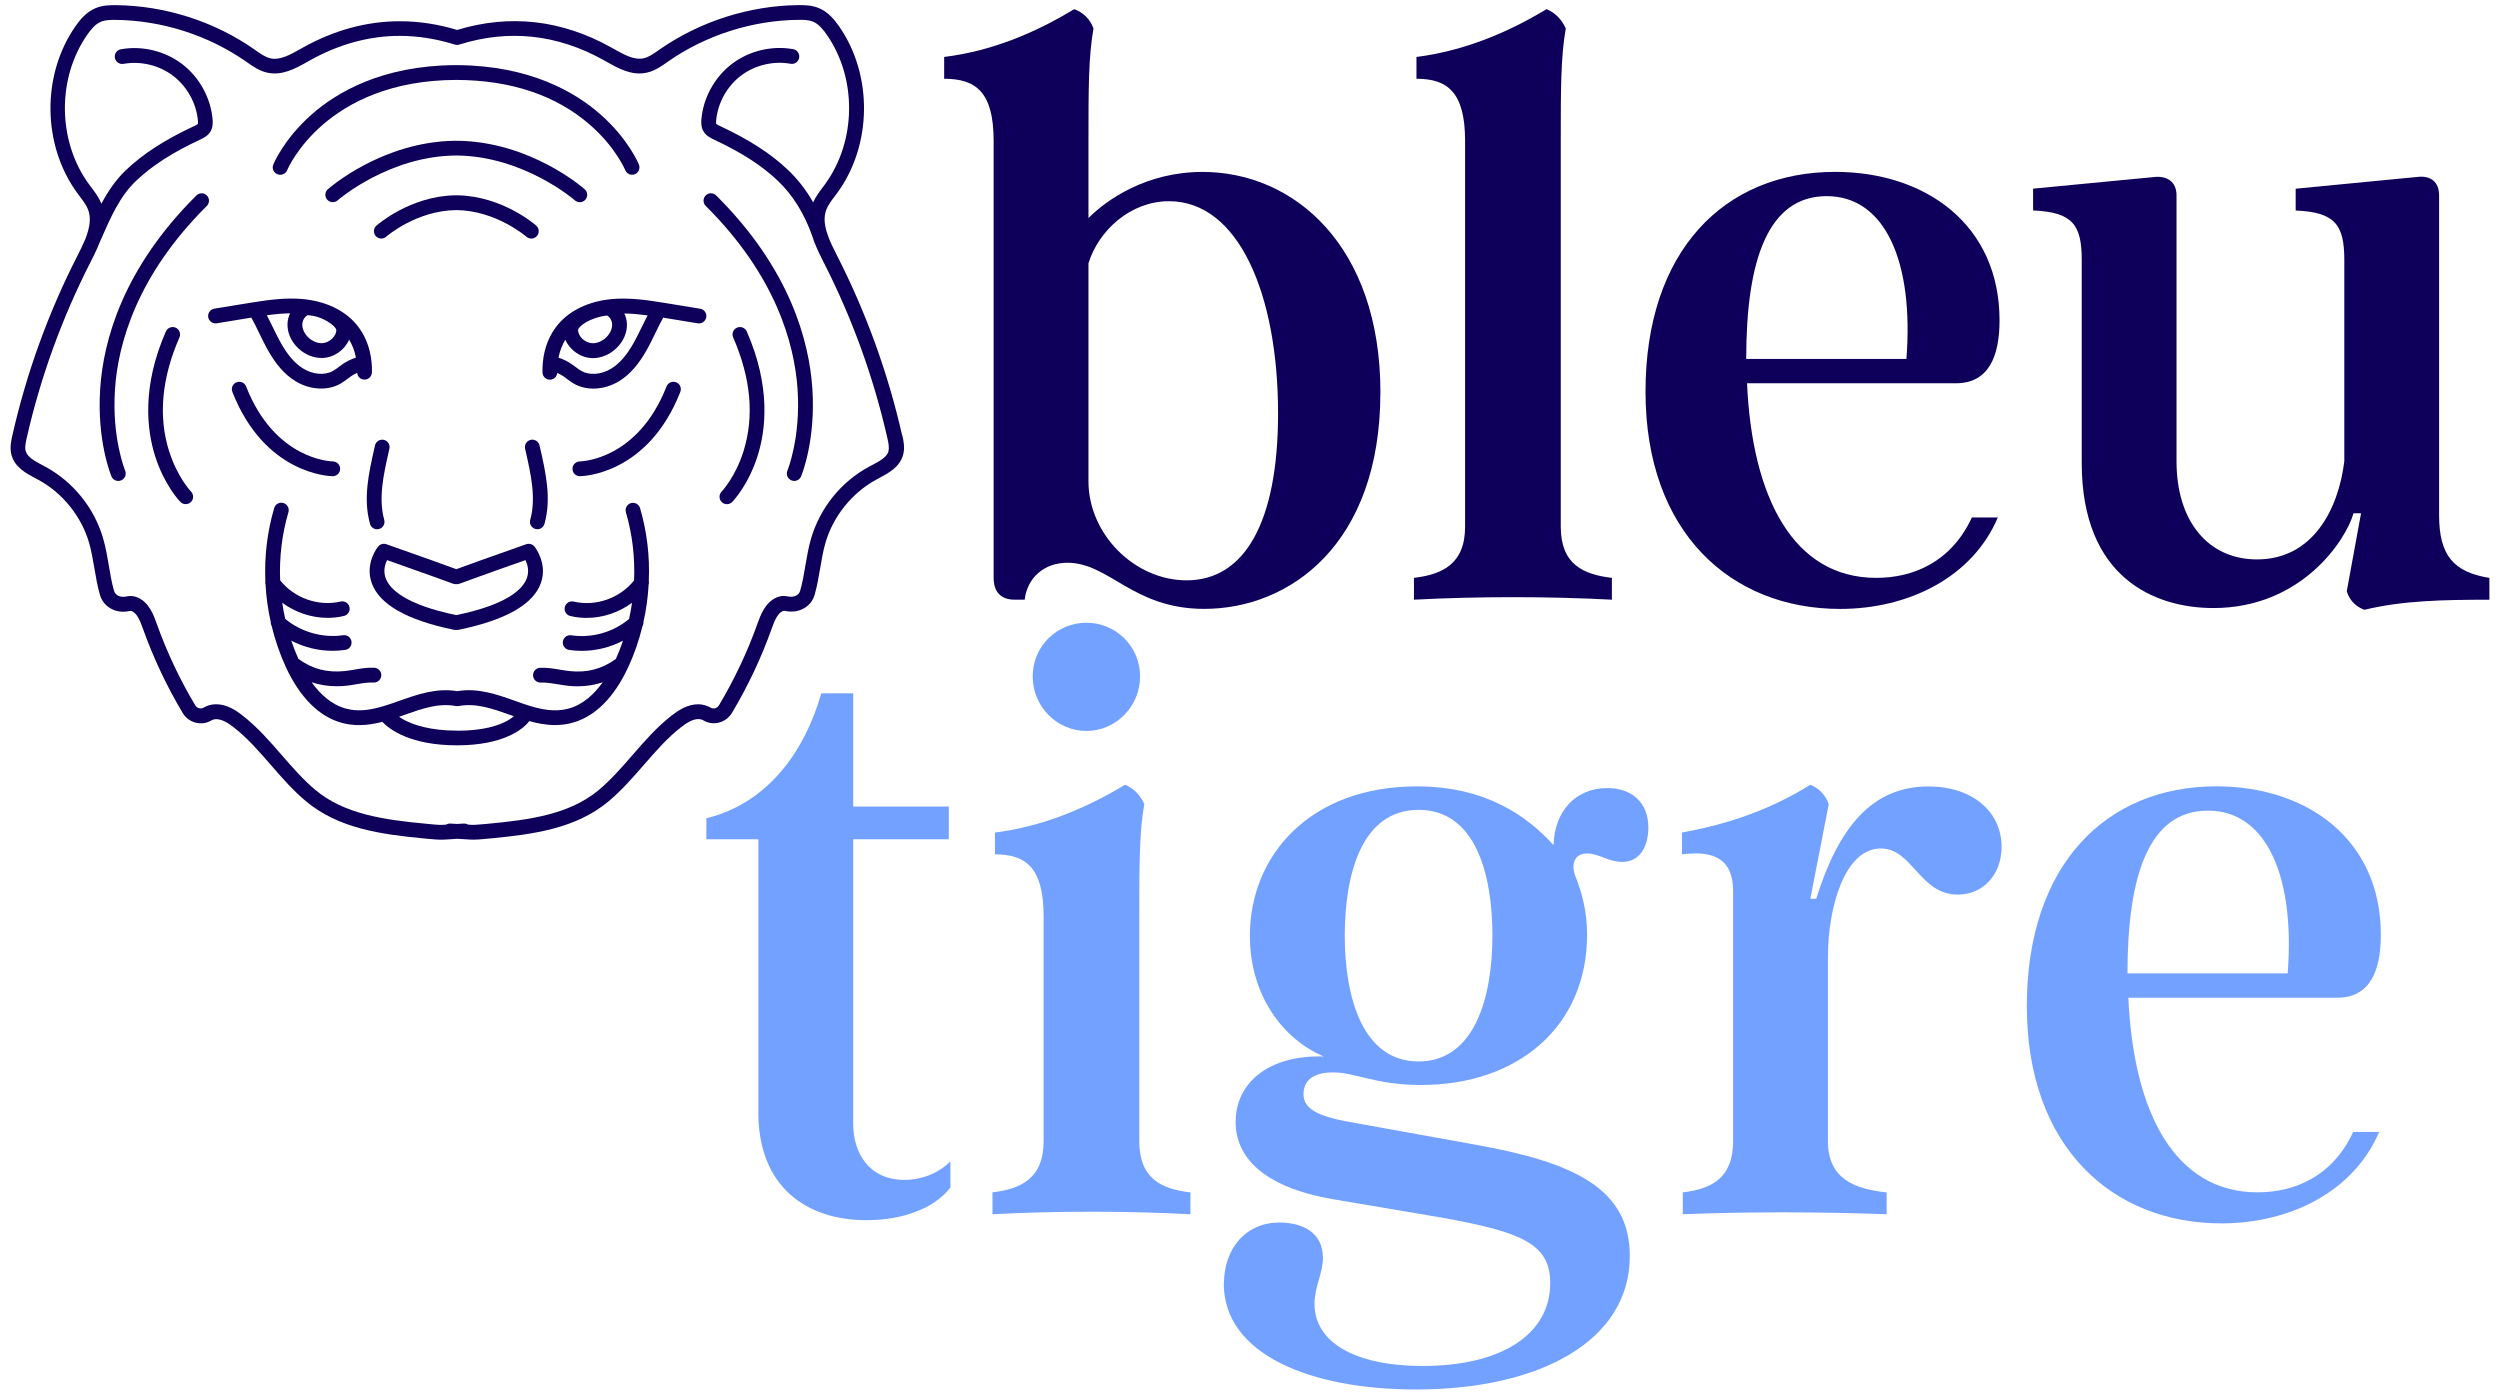 <?xml version="1.0" encoding="UTF-8"?>
<svg id="Calque_1" xmlns="http://www.w3.org/2000/svg" version="1.1" viewBox="0 0 537.75 300">
  <!-- Generator: Adobe Illustrator 29.2.0, SVG Export Plug-In . SVG Version: 2.1.0 Build 108)  -->
  <defs>
    <style>
      .st0 {
        fill: none;
      }

      .st1 {
        fill: #73a1ff;
      }

      .st2 {
        fill: #0e005a;
      }
    </style>
  </defs>
  <g>
    <g>
      <path class="st1" d="M163.13,239.16v-58.64h-11.19v-4.51c13.17-3.25,21.11-14.25,24.72-26.88h6.86v24.36h20.57v7.04h-20.57v61.17c0,6.32,3.43,12.09,11,12.09,4.51,0,7.94-1.99,9.92-3.97v5.6c-3.43,4.51-10.28,7.04-18.05,7.04-12.81,0-23.28-7.04-23.28-23.28h0Z"/>
      <path class="st1" d="M213.48,256.48c5.96-.72,11-2.89,11-11v-48.36c0-10.46-3.79-13.35-10.46-13.35v-4.69c10.1-1.26,19.67-5.24,27.97-10.28,1.81.72,3.25,2.17,4.15,4.15-1.08,6.14-1.08,12.99-1.08,24.18v48.36c0,8.12,4.87,10.28,11,11v4.69c-14.07-.72-28.51-.72-42.58,0v-4.69h0ZM222.13,145.5c0-6.5,5.24-11.55,11.55-11.55s11.55,5.05,11.55,11.55-5.24,11.73-11.55,11.73-11.55-5.24-11.55-11.73Z"/>
      <path class="st1" d="M263.27,276.14c0-7.58,4.69-13.17,11.91-13.17,5.05,0,9.38,2.17,9.38,7.58,0,3.43-1.81,6.14-1.81,9.92,0,8.12,8.48,13.35,23.28,13.35,16.78,0,27.42-6.68,27.42-17.86,0-8.48-6.32-11-23.46-14.07l-23.46-3.97c-15.34-2.71-20.75-9.38-20.75-16.6,0-8.48,7.22-14.43,18.95-14.07-8.84-3.79-15.88-13.17-15.88-25.98,0-17.32,12.99-32.12,35.91-32.12,14.98,0,23.82,6.5,29.41,12.63.18-7.4,4.87-12.27,11.55-12.27,5.24,0,8.84,3.07,8.84,8.48,0,3.79-1.62,7.4-5.6,7.4-3.07,0-5.05-1.81-7.58-1.81-2.89,0-3.43,2.53-2.53,4.87,1.44,3.61,2.53,7.58,2.53,12.63,0,19.49-14.62,32.3-35.73,32.3-9.74,0-14.07-2.71-18.95-2.71-4.51,0-6.32,1.99-6.32,4.69,0,3.25,3.43,4.69,8.84,5.78l27.97,5.05c21.29,3.79,33.38,9.38,33.38,24,0,18.23-19.31,28.69-46.01,28.69-22.74,0-41.32-7.58-41.32-22.74l.03-.02ZM321.02,201.26c0-13.17-3.61-27.06-15.88-27.06s-15.88,13.89-15.88,27.06,3.79,27.06,15.88,27.06,15.88-13.89,15.88-27.06h0Z"/>
      <path class="st1" d="M361.97,256.48c5.96-.72,10.82-2.89,10.82-11v-53.77c0-6.86-3.97-8.84-11-7.94v-4.69c11-1.99,19.85-5.42,27.61-10.28,1.81.72,3.25,2.17,3.97,4.15l-3.97,20.39h1.26c4.87-15.52,12.09-24.18,24.18-24.18,9.38,0,15.7,5.42,15.7,12.99,0,5.96-3.97,10.28-9.38,10.28-8.3,0-9.74-9.92-16.6-9.92-7.76,0-11.37,12.63-11.37,23.28v39.7c0,8.12,5.78,10.28,12.63,11v4.69c-14.98-.54-29.95-.54-43.85,0v-4.69h0Z"/>
      <path class="st1" d="M506.15,243.48h5.6c-5.42,12.81-19.13,19.67-33.92,19.67-23.46,0-41.86-16.42-41.86-46.73s16.96-47.28,40.78-47.28c19.49,0,35.37,11.37,35.37,31.94,0,7.76-2.35,13.53-9.38,13.53h-44.93c1.08,24.54,9.92,41.86,27.79,41.86,7.76,0,16.06-3.25,20.57-12.99h0ZM457.61,209.38h34.47c1.62-20.75-4.51-35.01-17.14-35.01s-17.32,13.71-17.32,35.01Z"/>
    </g>
    <g>
      <path class="st2" d="M296.92,84.42c0,32.66-19.49,46.55-37.9,46.55-15.34,0-20.39-9.92-29.41-9.92-5.05,0-8.66,3.25-9.2,7.94h-2.17c-3.07,0-4.51-1.81-4.51-4.69V30.29c0-10.46-3.79-13.35-10.64-13.35v-4.69c10.28-1.26,19.67-5.24,27.97-10.28,1.99.72,3.43,2.17,4.15,4.15-1.08,6.14-1.08,12.99-1.08,24.18v16.6c3.97-3.97,12.45-9.92,24.54-9.92,19.67,0,38.26,15.88,38.26,47.46v-.02ZM274.91,88.93c0-25.62-8.48-45.65-23.46-45.65-8.3,0-15.16,6.32-17.32,13.35v46.91c0,11.37,9.92,21.29,21.11,21.29,12.45,0,19.67-12.45,19.67-35.91Z"/>
      <path class="st2" d="M304.14,124.3c5.96-.72,11-2.89,11-11V30.29c0-10.46-3.79-13.35-10.46-13.35v-4.69c10.1-1.26,19.67-5.24,27.97-10.28,1.81.72,3.25,2.17,4.15,4.15-1.08,6.14-1.08,12.99-1.08,24.18v83c0,8.12,4.87,10.28,11,11v4.69c-14.07-.72-28.51-.72-42.58,0v-4.69h0Z"/>
      <path class="st2" d="M424.13,111.31h5.6c-5.42,12.81-19.13,19.67-33.92,19.67-23.46,0-41.86-16.42-41.86-46.73s16.96-47.28,40.78-47.28c19.49,0,35.37,11.37,35.37,31.94,0,7.76-2.35,13.53-9.38,13.53h-44.93c1.08,24.54,9.92,41.86,27.79,41.86,7.76,0,16.06-3.25,20.57-12.99h0ZM375.6,77.2h34.47c1.62-20.75-4.51-35.01-17.14-35.01s-17.32,13.71-17.32,35.01Z"/>
      <path class="st2" d="M504.79,127.18l3.07-16.78h-1.62c-1.62,5.78-11.19,20.39-30.13,20.39-12.63,0-28.33-6.5-28.33-31.22v-43.66c0-7.58-1.99-10.28-10.46-10.64v-4.69l26.34-2.53c2.53-.18,4.51,1.08,4.51,3.97v57.2c0,12.99,6.86,21.11,17.32,21.11,11.91,0,17.5-10.64,18.77-21.11v-43.3c0-7.58-1.99-10.28-10.46-10.64v-4.69l26.16-2.53c2.89-.36,4.69,1.08,4.69,3.97v68.75c0,8.66,3.07,12.27,10.82,13.53v4.69c-9.92,0-18.77.18-26.88,2.17-1.99-.72-3.25-2.17-3.79-3.97v-.02Z"/>
    </g>
  </g>
  <g>
    <path class="st0" d="M109.67,153.74c-3.75-1.33-7.3-2.59-11.02-1.89-.03,0-.06,0-.09,0-.07,0-.14.02-.2.02-.05,0-.11,0-.17-.02-.05,0-.08,0-.13,0-3.72-.7-7.28.56-11.04,1.89-.39.14-.79.28-1.19.41.32.23.71.47,1.14.7,1.96,1.05,5.51,2.29,11.37,2.29s9.08-1.19,10.83-2.19c.56-.32.99-.63,1.34-.93-.29-.1-.57-.2-.85-.3h0Z"/>
    <path class="st0" d="M98.15,132.32c10.97-2.28,14.31-5.57,15.18-7.94.57-1.56.14-3-.29-3.89-7.73,2.71-14.13,5.05-14.2,5.08-.23.08-.46.11-.69.09-.23.02-.46,0-.68-.09-.07-.02-6.47-2.38-14.2-5.08-.43.89-.86,2.32-.29,3.89.87,2.37,4.2,5.67,15.18,7.94h0Z"/>
    <path class="st0" d="M124.35,70.99c0,1.38,1.5,2.76,3.08,2.83,1,.04,2.1-.42,2.94-1.23.85-.81,1.34-1.87,1.3-2.82-.03-.8-.47-1.59-1.08-1.93-3.83.47-6.24,2.41-6.24,3.14h0Z"/>
    <path class="st0" d="M69.41,77h-.25c-1.8,0-3.62-.76-5.02-2.11-1.52-1.44-2.35-3.35-2.29-5.23.02-.8.23-1.56.56-2.26-1.68.02-3.36.19-5,.41.44.83.84,1.68,1.25,2.5.5,1.04,1.02,2.11,1.58,3.13,1.54,2.82,3.11,4.67,4.94,5.81,2.14,1.33,4.69,1.54,6.49.52.4-.23.79-.53,1.21-.84.27-.2.55-.42.85-.62.91-.62,1.86-1.08,2.84-1.39-.28-1.42-.77-2.73-1.47-3.87-.9,2.17-3.14,3.84-5.69,3.95v.02Z"/>
    <path class="st0" d="M134.29,67.41c.34.69.54,1.47.56,2.26.06,1.87-.77,3.78-2.29,5.23-1.41,1.35-3.23,2.11-5.02,2.11h-.25c-2.51-.11-4.78-1.8-5.69-3.96-.7,1.14-1.2,2.46-1.47,3.87.98.31,1.93.77,2.83,1.38.31.21.59.43.87.63.42.32.81.62,1.21.84,1.8,1.02,4.35.8,6.49-.53,1.83-1.14,3.4-2.98,4.94-5.81.56-1.02,1.08-2.09,1.58-3.13.4-.83.81-1.66,1.25-2.5-1.65-.23-3.32-.39-5.01-.41h0Z"/>
    <path class="st0" d="M65.02,69.77c-.03.96.46,2.02,1.3,2.83.84.8,1.94,1.26,2.95,1.23,1.56-.07,3.05-1.44,3.06-2.84-.1-.84-2.96-3.04-6.17-3.17-.64.33-1.11,1.13-1.14,1.96Z"/>
    <path class="st0" d="M177.2,56.42c-.68-1.34-1.34-2.66-1.87-4.04-.02-.05-.05-.08-.07-.13-.02-.06-.05-.13-.07-.2h0c-.17-.44-.3-.87-.41-1.2-1.71-4.85-4.2-8.87-7.42-11.93-3.43-3.27-7.81-6.09-13.78-8.88-.74-.35-1.72-.83-2.28-1.87-.47-.86-.45-1.78-.38-2.5.41-4.63,2.86-9.07,6.55-11.88,3.69-2.82,8.61-4.01,13.19-3.18.87.16,1.44.99,1.29,1.85-.16.87-.99,1.44-1.85,1.29-3.71-.67-7.7.29-10.7,2.58-2.99,2.28-4.98,5.88-5.31,9.64-.05.53,0,.66.02.69.08.14.57.37.83.49,6.29,2.94,10.94,5.94,14.63,9.46,2.08,1.98,3.87,4.3,5.39,6.94.53-1.2,1.28-2.2,2.02-3.17.17-.23.35-.46.51-.69,6.78-9.24,6.95-22.78.4-32.19-.71-1.03-1.69-2.28-2.94-2.8-.94-.4-2.11-.41-3.14-.4-9.91.1-19.84,3.26-28,8.92l-.31.22c-1.25.87-2.66,1.87-4.38,2.23-3.2.69-6.08-.93-8.62-2.37-.2-.12-.41-.23-.62-.35-9.97-5.55-20.41-6.67-31.04-3.33-.31.1-.65.1-.96,0-3.95-1.24-7.94-1.87-11.85-1.87-6.53,0-13,1.75-19.21,5.21-.2.11-.4.23-.6.34-2.54,1.44-5.43,3.07-8.64,2.37-1.71-.36-3.12-1.35-4.37-2.23l-.31-.22c-8.15-5.65-18.09-8.82-28-8.91-1.03-.02-2.2,0-3.14.4-1.26.52-2.23,1.77-2.95,2.8-6.55,9.41-6.39,22.95.4,32.19.17.23.35.47.52.69.79,1.05,1.59,2.12,2.13,3.45,1.4-2.63,3.05-5.11,5.27-7.21,3.69-3.51,8.33-6.51,14.64-9.46.26-.13.74-.35.83-.48.03-.06.05-.23.02-.71-.33-3.73-2.32-7.33-5.31-9.62-2.99-2.29-6.99-3.26-10.7-2.59-.87.16-1.69-.42-1.85-1.29-.16-.87.42-1.69,1.29-1.85,4.57-.83,9.51.36,13.19,3.19,3.69,2.81,6.14,7.26,6.54,11.88.06.81.06,1.67-.39,2.5-.55,1.03-1.53,1.5-2.25,1.84-6.01,2.81-10.39,5.63-13.82,8.89-3.51,3.34-5.46,7.83-7.54,12.58-.17.41-.35.8-.53,1.21,0,0,0,0,0,.02,0,.02-.02.04-.02.05l-.02.05s-.02.04-.02.05c-.51,1.23-1.11,2.42-1.68,3.54-6.15,12.04-10.77,24.79-13.74,37.93-.24,1.04-.41,1.96-.2,2.7.37,1.31,2.01,2.18,3.59,3.02.21.11.42.23.62.33,6.01,3.24,10.55,8.88,12.46,15.45.56,1.93.9,3.93,1.23,5.88.32,1.89.62,3.68,1.11,5.38.32,1.1,1.58,1.45,2.6,1.22.87-.2,1.71-.12,2.45.2,2.5,1.06,3.48,3.84,4.14,5.67,2.18,6.09,4.96,11.99,8.28,17.54.38.62,1.17.85,1.77.5.8-.47,1.74-.72,2.64-.74,2.34-.02,4.3,1.28,5.74,2.41,3.22,2.5,5.89,5.58,8.48,8.56,2.25,2.6,4.58,5.27,7.21,7.47,6.27,5.24,14.8,6.42,23.72,7.26l.65.06c2.26.21,2.44.23,3.75.14.26-.16.58-.25.91-.23.56.03,1.04.05,1.46.08.42-.02.91-.04,1.46-.08.33-.02.65.07.91.23,1.32.09,1.5.08,3.75-.14l.64-.06c8.93-.84,17.47-2.03,23.72-7.26,2.62-2.2,4.95-4.87,7.21-7.47,2.59-2.98,5.27-6.06,8.48-8.56,1.43-1.12,3.38-2.4,5.69-2.4h.03c.92.02,1.86.28,2.66.74.59.35,1.38.12,1.76-.5,3.33-5.56,6.12-11.46,8.28-17.55.65-1.84,1.64-4.6,4.17-5.68.72-.32,1.56-.39,2.42-.2,1.02.23,2.28-.11,2.6-1.21.5-1.72.8-3.53,1.13-5.43.32-1.93.66-3.91,1.22-5.82,1.91-6.57,6.45-12.2,12.46-15.45.2-.11.41-.22.62-.32,1.59-.84,3.23-1.71,3.6-3.02.21-.74.03-1.66-.2-2.7-2.99-13.16-7.61-25.93-13.74-37.93l-.04-.04ZM58.83,35.4c.09-.23,2.27-5.51,8.27-10.8,5.43-4.79,15.16-10.49,30.79-10.6h.53c15.62.11,25.36,5.81,30.79,10.6,6,5.29,8.18,10.58,8.27,10.8.33.81-.07,1.75-.88,2.07-.2.08-.4.11-.59.11-.63,0-1.23-.38-1.47-.99-.02-.05-2.06-4.93-7.55-9.72-7.32-6.39-17.01-9.65-28.79-9.69-28.25.08-36.31,19.22-36.38,19.41-.25.62-.85.99-1.47.99-.2,0-.4-.04-.59-.11-.81-.33-1.21-1.26-.88-2.07h-.02ZM80.5,96.48l.15-.67c.2-.86,1.05-1.4,1.9-1.2s1.4,1.05,1.2,1.9l-.15.68c-1.11,4.92-2.26,10.01-.96,14.64.24.85-.26,1.72-1.11,1.96-.14.04-.29.06-.43.06-.69,0-1.33-.46-1.53-1.17-1.51-5.4-.28-10.89.92-16.2h0ZM80.96,48.53c.29-.26,7.27-6.32,16.89-6.52.03,0,.06,0,.1,0h.39s.06,0,.1,0c9.63.2,16.59,6.26,16.89,6.52.66.58.72,1.59.14,2.25-.32.35-.75.54-1.2.54-.38,0-.75-.13-1.05-.4-.1-.08-6.55-5.64-15.08-5.73-8.59.08-15.01,5.67-15.08,5.72-.3.27-.68.4-1.05.4-.44,0-.88-.18-1.2-.54-.58-.66-.52-1.66.14-2.25h0ZM81.34,117.56c.42-.52,1.13-.71,1.76-.5,7.16,2.5,13.43,4.78,15.05,5.37,1.62-.59,7.89-2.87,15.05-5.37.63-.22,1.33-.02,1.76.5.12.14,2.9,3.62,1.38,7.86-1.64,4.6-7.6,7.99-17.73,10.06-.11.02-.22.03-.32.03-.05,0-.09,0-.14-.02-.05,0-.09.02-.14.02-.11,0-.21,0-.32-.03-10.12-2.08-16.09-5.46-17.73-10.06-1.51-4.23,1.26-7.71,1.38-7.86h-.02ZM115.57,113.85c-.14,0-.29-.02-.43-.06-.85-.24-1.34-1.11-1.11-1.96,1.3-4.64.15-9.75-.96-14.68l-.14-.63c-.2-.86.35-1.71,1.2-1.9.86-.19,1.71.35,1.9,1.2l.14.63c1.2,5.32,2.44,10.82.92,16.24-.2.7-.83,1.17-1.53,1.17ZM98.15,33.46c-14.48.09-25.41,9.55-25.51,9.64-.3.26-.68.4-1.05.4-.44,0-.88-.18-1.2-.54-.58-.66-.52-1.66.14-2.24.48-.42,11.77-10.23,27.33-10.43.03,0,.06,0,.1,0h.39s.06,0,.1,0c15.56.2,26.85,10.01,27.33,10.43.66.58.72,1.59.14,2.25-.32.35-.75.54-1.2.54-.38,0-.75-.13-1.05-.4-.16-.14-11.07-9.55-25.51-9.64h0ZM41.04,108c-.31.3-.71.45-1.11.45s-.82-.16-1.14-.47c-.14-.14-3.41-3.53-5.42-9.78-1.83-5.7-2.92-14.99,2.29-26.89.35-.8,1.29-1.17,2.1-.82.8.35,1.17,1.29.82,2.1-3.83,8.76-4.57,16.99-2.23,24.48,1.75,5.59,4.68,8.66,4.71,8.69.61.63.59,1.64-.03,2.25h0ZM24.74,83.65c-.73,10.49,2.15,17.53,2.18,17.6.34.81-.05,1.75-.85,2.08-.2.08-.41.13-.62.13-.62,0-1.21-.37-1.47-.97-.13-.31-3.17-7.69-2.43-18.87.68-10.26,4.82-25.79,20.7-41.57.62-.62,1.63-.62,2.25,0,.62.62.62,1.63,0,2.25-15.1,15.01-19.08,29.68-19.75,39.35h-.02ZM44.79,68.22c-.14-.87.45-1.68,1.32-1.83,2.35-.38,4.69-.77,7.04-1.15.51-.08,1.01-.17,1.51-.24,3.16-.5,6.85-1.01,10.52-.67,4.79.46,8.83,2.36,11.4,5.36,1.9,2.21,3.06,5.08,3.35,8.3.06.68.08,1.39.07,2.11-.02.87-.73,1.55-1.59,1.55h-.05c-.82-.02-1.47-.65-1.53-1.45-.44.2-.88.44-1.31.72-.23.16-.47.34-.72.53-.48.37-.99.74-1.57,1.08-1.23.7-2.67,1.05-4.16,1.05-1.88,0-3.84-.55-5.58-1.63-2.31-1.44-4.23-3.66-6.06-6.98-.59-1.08-1.13-2.2-1.65-3.27-.57-1.17-1.12-2.3-1.72-3.38-.12.02-.25.04-.37.06-2.37.39-4.72.77-7.07,1.16-.87.14-1.68-.45-1.83-1.32h0ZM49.97,84.29c-.32-.82.08-1.75.9-2.06.82-.32,1.75.08,2.06.9,6.15,15.71,18.16,16.11,18.67,16.12.87.02,1.58.74,1.56,1.62-.02.87-.72,1.56-1.59,1.56h-.02c-.59,0-14.62-.36-21.59-18.14h0ZM139.53,125.82c-.15,2.69-.53,5.37-1.11,7.98.02.32-.05.65-.22.94-.72,2.98-1.73,5.91-3.01,8.7-2.11,4.6-5.92,10.43-12.13,12.08-1.25.33-2.47.47-3.66.47-1.96,0-3.83-.38-5.54-.85-1.31,1.75-5.21,5.21-15.53,5.21s-14.44-3.34-16.09-5.05c-1.47.38-3.14.7-4.96.7-1.18,0-2.41-.14-3.68-.47-4.9-1.29-9.09-5.48-12.13-12.07-1.28-2.8-2.29-5.74-3.02-8.76-.14-.26-.2-.53-.19-.82-.59-2.64-.97-5.36-1.13-8.09-.07-.23-.08-.47-.04-.71-.23-5.39.41-10.7,1.9-15.77.25-.84,1.13-1.32,1.98-1.08.84.25,1.32,1.13,1.08,1.98-1.38,4.71-1.98,9.63-1.78,14.64,2.99,3.82,8.26,5.69,12.99,4.57.86-.2,1.71.32,1.92,1.18.2.86-.32,1.71-1.18,1.92-1.14.27-2.32.41-3.49.41-3.5,0-6.99-1.17-9.79-3.25.17,1.17.38,2.32.64,3.47,3.37,2.83,8.09,4.17,12.45,3.52.87-.13,1.68.47,1.81,1.34.13.87-.47,1.68-1.34,1.81-.91.14-1.82.2-2.74.2-3.08,0-6.15-.77-8.88-2.19.45,1.34.97,2.66,1.54,3.93,3,2.17,6.18,3.01,9.99,2.61.65-.07,1.32-.18,2.02-.3,1.38-.23,2.8-.47,4.3-.41.88.04,1.56.78,1.52,1.66-.04.88-.79,1.56-1.66,1.52-1.16-.05-2.35.15-3.62.36-.71.12-1.45.25-2.21.33-.72.08-1.43.11-2.12.11-1.89,0-3.68-.29-5.38-.86,1.84,2.56,4.26,4.84,7.39,5.67,2.31.62,4.68.47,7.94-.49,1.19-.35,2.35-.76,3.59-1.2,3.9-1.38,7.94-2.81,12.4-2.06,4.45-.74,8.48.68,12.37,2.06.91.32,1.86.66,2.78.96,2.73.87,5.69,1.55,8.75.74,3.13-.83,5.57-3.11,7.39-5.67-1.71.57-3.49.86-5.38.86-.69,0-1.4-.04-2.11-.11-.76-.08-1.5-.21-2.21-.33-1.26-.22-2.46-.41-3.62-.36-.88.04-1.62-.64-1.66-1.52s.64-1.62,1.52-1.66c1.5-.07,2.92.17,4.3.41.7.12,1.36.23,2.02.3,3.79.4,6.97-.43,9.97-2.61.57-1.29,1.09-2.6,1.54-3.93-2.72,1.42-5.79,2.19-8.87,2.19-.91,0-1.83-.07-2.73-.2-.87-.13-1.47-.94-1.34-1.81s.94-1.47,1.81-1.34c4.42.66,9.02-.65,12.43-3.51.26-1.14.47-2.3.64-3.48-2.81,2.08-6.3,3.25-9.79,3.25-1.17,0-2.34-.13-3.49-.41-.86-.2-1.38-1.06-1.18-1.92.2-.86,1.06-1.38,1.92-1.18,4.73,1.12,10-.75,12.98-4.56.2-5.02-.38-9.94-1.76-14.65-.25-.84.23-1.73,1.08-1.97.84-.25,1.73.23,1.97,1.08,1.47,5.05,2.11,10.32,1.89,15.69.06.27.05.56-.04.83l-.04-.02ZM146.33,84.29c-6.97,17.78-20.99,18.14-21.59,18.14h-.02c-.87,0-1.58-.7-1.59-1.57,0-.88.69-1.59,1.57-1.61.53,0,12.52-.43,18.66-16.12.32-.82,1.24-1.22,2.06-.9.82.32,1.22,1.24.9,2.06h0ZM151.89,68.22c-.14.87-.96,1.46-1.83,1.32-2.35-.38-4.7-.77-7.06-1.16-.13-.02-.25-.04-.38-.06-.6,1.08-1.15,2.2-1.72,3.38-.52,1.08-1.06,2.19-1.65,3.27-1.82,3.32-3.75,5.54-6.06,6.98-1.75,1.08-3.71,1.63-5.59,1.63-1.49,0-2.92-.35-4.15-1.04-.59-.33-1.08-.71-1.57-1.08-.26-.2-.5-.38-.74-.54-.42-.29-.86-.53-1.31-.72-.07.8-.71,1.44-1.53,1.46h-.05c-.86,0-1.56-.68-1.59-1.55-.02-.73,0-1.44.07-2.12.29-3.21,1.45-6.08,3.35-8.3,2.57-3,6.62-4.9,11.4-5.36,3.66-.34,7.21.14,10.53.67.5.08.99.15,1.5.24,2.35.38,4.69.77,7.04,1.15.87.14,1.46.96,1.32,1.83h0ZM162.91,98.19c-2,6.24-5.27,9.64-5.42,9.78-.31.32-.72.48-1.14.48s-.8-.15-1.11-.45c-.62-.62-.64-1.62-.03-2.25.05-.05,2.96-3.11,4.71-8.69,2.35-7.49,1.6-15.73-2.23-24.48-.35-.8.02-1.75.82-2.1.8-.35,1.75.02,2.1.82,5.21,11.9,4.11,21.19,2.29,26.89h0ZM172.32,102.48c-.26.61-.84.98-1.47.98-.2,0-.41-.04-.62-.13-.81-.34-1.19-1.27-.85-2.08.03-.07,2.91-7.12,2.18-17.6-.67-9.67-4.65-24.34-19.75-39.35-.62-.62-.62-1.62,0-2.25.62-.62,1.62-.62,2.25,0,15.88,15.77,20.02,31.31,20.7,41.57.74,11.19-2.3,18.56-2.43,18.87h-.02Z"/>
    <path class="st2" d="M54.06,68.32c.6,1.08,1.15,2.2,1.72,3.38.52,1.08,1.06,2.19,1.65,3.27,1.82,3.32,3.75,5.54,6.06,6.98,1.74,1.08,3.7,1.63,5.58,1.63,1.49,0,2.93-.35,4.16-1.05.59-.33,1.08-.71,1.57-1.08.26-.2.5-.38.72-.53.43-.29.87-.53,1.31-.72.07.8.71,1.43,1.53,1.45h.05c.86,0,1.56-.68,1.59-1.55.02-.73,0-1.44-.07-2.11-.29-3.22-1.45-6.09-3.35-8.3-2.56-3-6.6-4.9-11.4-5.36-3.66-.34-7.36.17-10.52.67-.5.08-1.01.16-1.51.24-2.35.38-4.69.77-7.04,1.15-.87.14-1.46.96-1.32,1.83.14.87.96,1.46,1.83,1.32,2.35-.38,4.7-.77,7.07-1.16.12-.02.25-.04.37-.06h0ZM76.56,76.92c-.98.32-1.93.77-2.84,1.39-.3.2-.58.42-.85.62-.42.32-.81.62-1.21.84-1.8,1.02-4.35.81-6.49-.52-1.83-1.14-3.4-2.99-4.94-5.81-.56-1.02-1.08-2.09-1.58-3.13-.4-.83-.81-1.66-1.25-2.5,1.64-.23,3.32-.39,5-.41-.34.69-.53,1.47-.56,2.26-.06,1.87.77,3.78,2.29,5.23,1.41,1.35,3.23,2.11,5.02,2.11h.25c2.54-.11,4.78-1.78,5.69-3.95.7,1.14,1.19,2.44,1.47,3.87v-.02ZM72.34,70.98c0,1.39-1.5,2.77-3.06,2.84-1,.04-2.11-.42-2.95-1.23-.85-.81-1.34-1.87-1.3-2.83.02-.83.5-1.62,1.14-1.96,3.2.14,6.07,2.33,6.17,3.17Z"/>
    <path class="st2" d="M79.58,112.68c.2.7.83,1.17,1.53,1.17.14,0,.29-.02.43-.06.84-.24,1.34-1.11,1.11-1.96-1.29-4.63-.15-9.72.96-14.64l.15-.68c.2-.86-.35-1.71-1.2-1.9s-1.71.35-1.9,1.2l-.15.67c-1.2,5.31-2.43,10.79-.92,16.2h0Z"/>
    <path class="st2" d="M150.58,66.4c-2.35-.38-4.69-.77-7.04-1.15-.5-.08-1-.17-1.5-.24-3.32-.53-6.87-1.01-10.53-.67-4.78.46-8.83,2.36-11.4,5.36-1.9,2.23-3.06,5.09-3.35,8.3-.06.68-.08,1.39-.07,2.12.02.87.73,1.55,1.59,1.55h.05c.82-.02,1.47-.66,1.53-1.46.44.2.88.44,1.31.72.24.17.48.35.74.54.48.37.99.74,1.57,1.08,1.23.7,2.67,1.04,4.15,1.04,1.88,0,3.84-.55,5.59-1.63,2.31-1.44,4.23-3.66,6.06-6.98.59-1.08,1.13-2.2,1.65-3.27.57-1.17,1.12-2.3,1.72-3.38.13.02.25.04.38.06,2.35.39,4.71.77,7.06,1.16.87.14,1.68-.45,1.83-1.32.14-.87-.45-1.68-1.32-1.83h0ZM131.67,69.78c.03.96-.46,2.01-1.3,2.82-.84.8-1.94,1.26-2.94,1.23-1.58-.07-3.08-1.44-3.08-2.83,0-.74,2.41-2.67,6.24-3.14.61.35,1.06,1.13,1.08,1.93h0ZM138.05,70.32c-.5,1.04-1.02,2.11-1.58,3.13-1.54,2.82-3.11,4.67-4.94,5.81-2.15,1.33-4.69,1.53-6.49.53-.4-.23-.8-.53-1.21-.84-.27-.2-.55-.42-.87-.63-.9-.62-1.85-1.08-2.83-1.38.28-1.41.78-2.73,1.47-3.87.92,2.16,3.18,3.84,5.69,3.96h.25c1.79,0,3.61-.76,5.02-2.11,1.52-1.44,2.35-3.35,2.29-5.23-.03-.8-.23-1.57-.56-2.26,1.68.02,3.37.19,5.01.41-.44.83-.84,1.68-1.25,2.5h0Z"/>
    <path class="st2" d="M116.19,96.44l-.14-.63c-.2-.86-1.05-1.4-1.9-1.2s-1.4,1.05-1.2,1.9l.14.63c1.11,4.93,2.26,10.04.96,14.68-.24.85.26,1.72,1.11,1.96.14.04.29.06.43.06.69,0,1.33-.46,1.53-1.17,1.52-5.42.28-10.92-.92-16.24h0Z"/>
    <path class="st2" d="M137.68,109.3c-.25-.84-1.13-1.32-1.97-1.08-.84.25-1.32,1.13-1.08,1.97,1.38,4.71,1.97,9.63,1.76,14.65-2.99,3.81-8.25,5.68-12.98,4.56-.86-.2-1.71.32-1.92,1.18-.2.86.32,1.71,1.18,1.92,1.14.27,2.32.41,3.49.41,3.5,0,6.98-1.17,9.79-3.25-.17,1.17-.38,2.32-.64,3.48-3.41,2.86-8.02,4.17-12.43,3.51-.87-.13-1.68.47-1.81,1.34-.13.87.47,1.68,1.34,1.81.91.14,1.82.2,2.73.2,3.08,0,6.15-.77,8.87-2.19-.45,1.34-.96,2.65-1.54,3.93-3,2.17-6.18,3.01-9.97,2.61-.66-.07-1.32-.18-2.02-.3-1.38-.23-2.8-.47-4.3-.41-.88.04-1.56.78-1.52,1.66.04.88.78,1.56,1.66,1.52,1.16-.05,2.35.15,3.62.36.71.12,1.45.25,2.21.33.72.08,1.42.11,2.11.11,1.89,0,3.68-.29,5.38-.86-1.83,2.56-4.26,4.84-7.39,5.67-3.06.81-6.02.13-8.75-.74-.92-.29-1.87-.63-2.78-.96-3.9-1.38-7.93-2.81-12.37-2.06-4.45-.74-8.49.68-12.4,2.06-1.23.44-2.41.85-3.59,1.2-3.26.96-5.63,1.11-7.94.49-3.12-.83-5.56-3.11-7.39-5.67,1.7.57,3.49.86,5.38.86.69,0,1.4-.04,2.12-.11.75-.08,1.5-.21,2.21-.33,1.26-.22,2.46-.41,3.62-.36.87.05,1.62-.64,1.66-1.52.04-.88-.64-1.62-1.52-1.66-1.5-.07-2.92.17-4.3.41-.7.12-1.36.23-2.02.3-3.81.4-6.99-.43-9.99-2.61-.57-1.28-1.09-2.6-1.54-3.93,2.72,1.42,5.79,2.19,8.88,2.19.91,0,1.83-.07,2.74-.2.87-.13,1.47-.94,1.34-1.81s-.94-1.47-1.81-1.34c-4.36.65-9.08-.7-12.45-3.52-.26-1.14-.47-2.3-.64-3.47,2.81,2.08,6.3,3.26,9.79,3.25,1.17,0,2.35-.13,3.49-.41.86-.2,1.38-1.06,1.18-1.92s-1.06-1.38-1.92-1.18c-4.73,1.12-10-.75-12.99-4.57-.2-5.01.4-9.94,1.78-14.64.25-.84-.23-1.73-1.08-1.98s-1.73.23-1.98,1.08c-1.49,5.07-2.13,10.37-1.9,15.77-.04.23-.03.47.04.71.15,2.73.53,5.45,1.13,8.09-.02.29.05.56.19.82.73,3.02,1.75,5.96,3.02,8.76,3.04,6.6,7.23,10.78,12.13,12.07,1.26.34,2.5.47,3.68.47,1.81,0,3.49-.32,4.96-.7,1.65,1.71,6.14,5.05,16.09,5.05s14.22-3.47,15.53-5.21c1.71.47,3.57.85,5.54.85,1.19,0,2.41-.14,3.66-.47,6.2-1.65,10.01-7.48,12.13-12.08,1.28-2.79,2.29-5.72,3.01-8.7.17-.29.25-.61.22-.94.59-2.61.96-5.29,1.11-7.98.08-.27.1-.56.04-.83.23-5.37-.41-10.64-1.89-15.69l.04.02ZM98.35,157.16c-5.85,0-9.41-1.25-11.37-2.29-.44-.23-.82-.47-1.14-.7.4-.14.8-.28,1.19-.41,3.76-1.33,7.31-2.59,11.04-1.89.05,0,.08,0,.13,0,.05,0,.11.02.17.02.07,0,.14,0,.2-.02.03,0,.06,0,.09,0,3.72-.7,7.27.56,11.02,1.89.28.1.56.2.85.3-.34.29-.77.6-1.34.93-1.76,1-5.06,2.19-10.83,2.19h0Z"/>
    <path class="st2" d="M194.05,93.64c-3.05-13.43-7.76-26.43-14.01-38.68-.69-1.35-1.35-2.67-1.85-4h0v-.02c-.1-.31-.23-.7-.38-1.1-.56-1.9-.58-3.42-.05-4.78.37-.96,1.04-1.85,1.75-2.78.18-.24.36-.48.54-.72,7.56-10.3,7.75-25.39.44-35.89-.96-1.38-2.32-3.08-4.33-3.92-1.5-.63-3.07-.66-4.42-.65-10.53.11-21.11,3.48-29.78,9.49l-.32.23c-1.09.77-2.12,1.49-3.22,1.72-2.03.44-4.24-.81-6.39-2.02-.21-.12-.42-.24-.63-.35-10.62-5.91-21.74-7.17-33.07-3.73-4.1-1.24-8.24-1.87-12.32-1.87-7.08,0-14.06,1.89-20.76,5.61-.2.11-.41.23-.62.35-2.15,1.21-4.38,2.47-6.41,2.03-1.08-.23-2.11-.95-3.2-1.71l-.32-.23C46.05,4.58,35.47,1.21,24.94,1.11c-1.35-.02-2.91.02-4.4.65-2.01.83-3.37,2.53-4.33,3.92-7.3,10.49-7.12,25.58.44,35.88.18.24.36.49.54.73.71.94,1.38,1.83,1.75,2.78.65,1.68.46,3.71-.59,6.36-.04.08-.08.17-.11.26-.47,1.11-1.03,2.23-1.57,3.29-6.27,12.27-10.98,25.28-14.01,38.68-.24,1.07-.62,2.69-.17,4.27.74,2.62,3.19,3.92,5.16,4.96.2.11.4.21.6.32,5.19,2.8,9.27,7.86,10.91,13.54.51,1.75.83,3.67,1.15,5.52.32,1.9.65,3.85,1.2,5.72.76,2.61,3.49,4.09,6.36,3.44.19-.05.35-.04.48.02,1.14.49,1.77,2.02,2.41,3.82,2.25,6.28,5.12,12.37,8.55,18.11,1.27,2.11,4,2.83,6.09,1.62.33-.2.71-.3,1.07-.31h.02c1.35,0,2.71.93,3.75,1.73,2.97,2.31,5.43,5.14,8.03,8.13,2.33,2.69,4.75,5.47,7.57,7.82,6.97,5.81,16.02,7.1,25.47,7.99l.65.06c1.54.14,2.22.2,2.88.2.48,0,.96-.03,1.75-.08.46-.03,1.03-.07,1.79-.12.76.05,1.33.08,1.78.11.79.05,1.26.08,1.75.08.67,0,1.35-.06,2.89-.2l.64-.06c9.46-.89,18.51-2.17,25.47-7.99,2.81-2.35,5.23-5.14,7.57-7.82,2.6-2.99,5.06-5.82,8.04-8.14,1.04-.81,2.4-1.74,3.74-1.73.37,0,.75.11,1.08.31,2.09,1.21,4.82.49,6.09-1.62,3.44-5.74,6.31-11.84,8.55-18.11.62-1.73,1.26-3.33,2.44-3.83.11-.05.26-.05.44-.02,2.88.65,5.61-.83,6.36-3.44.55-1.89.88-3.87,1.21-5.78.32-1.92.63-3.73,1.14-5.47,1.65-5.67,5.73-10.73,10.91-13.54.2-.11.39-.21.59-.32,1.98-1.05,4.44-2.35,5.18-4.97.45-1.58.08-3.2-.17-4.27v.02ZM175.21,52.1h0ZM175.21,52.11h0s0,0,0,0ZM191.14,97.05c-.37,1.32-2.02,2.18-3.6,3.02-.2.11-.41.22-.62.32-6,3.24-10.54,8.88-12.46,15.45-.56,1.91-.89,3.9-1.22,5.82-.32,1.91-.63,3.72-1.13,5.43-.32,1.1-1.57,1.44-2.6,1.21-.86-.2-1.7-.12-2.42.2-2.53,1.08-3.51,3.84-4.17,5.68-2.17,6.09-4.96,11.98-8.28,17.55-.38.62-1.16.84-1.76.5-.8-.47-1.74-.73-2.66-.74h-.03c-2.32,0-4.26,1.29-5.69,2.4-3.22,2.5-5.9,5.58-8.48,8.56-2.26,2.6-4.59,5.27-7.21,7.47-6.25,5.23-14.79,6.42-23.72,7.26l-.64.06c-2.26.21-2.44.23-3.75.14-.26-.16-.58-.24-.91-.23-.56.03-1.04.05-1.46.08-.42-.02-.91-.04-1.46-.08-.33-.02-.65.07-.91.23-1.32.09-1.5.08-3.75-.14l-.65-.06c-8.93-.84-17.47-2.03-23.72-7.26-2.63-2.2-4.95-4.87-7.21-7.47-2.59-2.98-5.26-6.06-8.48-8.56-1.44-1.13-3.4-2.42-5.74-2.41-.91.02-1.84.27-2.64.74-.59.35-1.39.12-1.77-.5-3.32-5.55-6.11-11.46-8.28-17.54-.65-1.84-1.64-4.61-4.14-5.67-.74-.33-1.59-.4-2.45-.2-1.02.23-2.28-.11-2.6-1.22-.49-1.7-.79-3.48-1.11-5.38-.33-1.94-.67-3.95-1.23-5.88-1.9-6.57-6.45-12.2-12.46-15.45-.2-.11-.41-.22-.62-.33-1.58-.84-3.22-1.71-3.59-3.02-.21-.74-.03-1.65.2-2.7,2.97-13.13,7.6-25.9,13.74-37.93.57-1.12,1.18-2.32,1.68-3.54,0-.02.02-.04.02-.05l.02-.05s.02-.04.02-.05c0,0,0,0,0-.02.18-.41.35-.8.53-1.21,2.08-4.75,4.03-9.24,7.54-12.58,3.43-3.26,7.81-6.09,13.82-8.89.71-.35,1.7-.81,2.25-1.84.45-.83.45-1.68.39-2.5-.41-4.63-2.86-9.07-6.54-11.88-3.69-2.82-8.62-4.02-13.19-3.19-.87.16-1.44.99-1.29,1.85.16.87.99,1.44,1.85,1.29,3.71-.67,7.7.29,10.7,2.59,2.99,2.29,4.98,5.89,5.31,9.62.04.48.02.65-.02.71-.08.13-.56.36-.83.48-6.3,2.94-10.95,5.95-14.64,9.46-2.21,2.11-3.87,4.59-5.27,7.21-.53-1.32-1.34-2.41-2.13-3.45-.17-.23-.35-.46-.52-.69-6.78-9.24-6.95-22.78-.4-32.19.71-1.03,1.69-2.28,2.95-2.8.93-.39,2.11-.41,3.14-.4,9.91.1,19.85,3.26,28,8.91l.31.22c1.25.87,2.66,1.87,4.37,2.23,3.2.69,6.09-.93,8.64-2.37.2-.11.41-.23.6-.34,6.21-3.45,12.68-5.21,19.21-5.21,3.91,0,7.9.63,11.85,1.87.31.1.65.1.96,0,10.62-3.34,21.06-2.22,31.04,3.33.2.11.41.23.62.35,2.54,1.44,5.42,3.06,8.62,2.37,1.72-.36,3.14-1.35,4.38-2.23l.31-.22c8.15-5.66,18.09-8.82,28-8.92,1.03-.02,2.2,0,3.14.4,1.25.52,2.23,1.77,2.94,2.8,6.55,9.41,6.38,22.94-.4,32.19-.17.23-.34.46-.51.69-.73.97-1.48,1.98-2.02,3.17-1.51-2.64-3.31-4.96-5.39-6.94-3.69-3.51-8.33-6.52-14.63-9.46-.26-.13-.74-.35-.83-.49-.02-.03-.07-.17-.02-.69.33-3.75,2.32-7.36,5.31-9.64,2.99-2.29,6.99-3.25,10.7-2.58.87.16,1.69-.42,1.85-1.29s-.42-1.69-1.29-1.85c-4.57-.83-9.51.36-13.19,3.18-3.69,2.81-6.15,7.26-6.55,11.88-.07.71-.08,1.64.38,2.5.56,1.04,1.53,1.5,2.28,1.87,5.97,2.79,10.35,5.61,13.78,8.88,3.22,3.06,5.71,7.08,7.42,11.93.11.33.24.76.41,1.2h0c.02.07.05.14.07.2.02.05.05.09.07.13.53,1.38,1.19,2.7,1.87,4.04,6.13,12,10.76,24.77,13.74,37.93.23,1.04.41,1.96.2,2.7l.04.04Z"/>
    <path class="st2" d="M59.71,37.48c.2.08.4.11.59.11.63,0,1.23-.38,1.47-.99.08-.2,8.13-19.32,36.38-19.41,11.79.05,21.47,3.3,28.79,9.69,5.49,4.79,7.53,9.67,7.55,9.72.25.62.85.99,1.47.99.2,0,.4-.04.59-.11.81-.33,1.21-1.26.88-2.07-.09-.23-2.27-5.51-8.27-10.8-5.43-4.79-15.16-10.49-30.79-10.6h-.53c-15.62.11-25.36,5.81-30.79,10.6-6,5.29-8.18,10.58-8.27,10.8-.33.81.07,1.75.88,2.07h.02Z"/>
    <path class="st2" d="M44.5,42.04c-.62-.62-1.62-.62-2.25,0-15.88,15.77-20.02,31.31-20.7,41.57-.74,11.19,2.3,18.56,2.43,18.87.26.61.84.97,1.47.97.2,0,.41-.04.62-.13.81-.34,1.19-1.27.85-2.08-.03-.07-2.91-7.12-2.18-17.6.67-9.67,4.65-24.34,19.75-39.35.62-.62.62-1.62,0-2.25h.02Z"/>
    <path class="st2" d="M36.37,97.06c-2.35-7.49-1.6-15.73,2.23-24.48.35-.8-.02-1.75-.82-2.1s-1.75.02-2.1.82c-5.21,11.9-4.11,21.19-2.29,26.89,2,6.24,5.27,9.64,5.42,9.78.31.32.72.47,1.14.47s.8-.15,1.11-.45c.63-.61.64-1.62.03-2.25-.03-.03-2.96-3.1-4.71-8.69h0Z"/>
    <path class="st2" d="M71.58,102.43c.87,0,1.57-.7,1.59-1.56.02-.87-.69-1.59-1.56-1.62-.51,0-12.52-.41-18.67-16.12-.32-.82-1.24-1.22-2.06-.9-.82.32-1.22,1.24-.9,2.06,6.97,17.78,20.99,18.14,21.59,18.14h.02Z"/>
    <path class="st2" d="M82.02,51.31c.38,0,.75-.13,1.05-.4.07-.06,6.49-5.64,15.08-5.72,8.53.08,14.98,5.65,15.08,5.73.3.26.68.4,1.05.4.44,0,.88-.18,1.2-.54.58-.66.52-1.66-.14-2.25-.29-.26-7.27-6.32-16.89-6.52-.03,0-.06,0-.1,0h-.39s-.06,0-.1,0c-9.63.2-16.59,6.26-16.89,6.52-.66.58-.72,1.59-.14,2.25.32.35.75.54,1.2.54h0Z"/>
    <path class="st2" d="M97.69,135.48c.11.02.22.03.32.03.05,0,.09,0,.14-.02.05,0,.09.02.14.02.11,0,.21,0,.32-.03,10.12-2.08,16.09-5.46,17.73-10.06,1.51-4.23-1.26-7.71-1.38-7.86-.42-.52-1.13-.71-1.76-.5-7.16,2.5-13.43,4.78-15.05,5.37-1.62-.59-7.89-2.87-15.05-5.37-.63-.22-1.33-.02-1.76.5-.12.14-2.9,3.62-1.38,7.86,1.64,4.6,7.6,7.99,17.73,10.06h.02ZM83.26,120.48c7.73,2.71,14.13,5.05,14.2,5.08.23.08.46.11.68.09.23.02.46,0,.69-.09.07-.02,6.47-2.38,14.2-5.08.43.89.86,2.32.29,3.89-.87,2.37-4.2,5.67-15.18,7.94-10.97-2.28-14.31-5.57-15.18-7.94-.57-1.57-.14-3,.29-3.89h0Z"/>
    <path class="st2" d="M154.05,42.04c-.62-.62-1.63-.62-2.25,0-.62.62-.62,1.63,0,2.25,15.1,15.01,19.08,29.68,19.75,39.35.73,10.49-2.15,17.53-2.18,17.6-.34.81.04,1.74.85,2.08.2.08.41.13.62.13.62,0,1.21-.37,1.47-.98.13-.31,3.17-7.69,2.43-18.87-.68-10.26-4.82-25.79-20.7-41.57h.02Z"/>
    <path class="st2" d="M158.52,70.48c-.8.35-1.17,1.29-.82,2.1,3.83,8.76,4.57,16.99,2.23,24.48-1.75,5.57-4.67,8.64-4.71,8.69-.61.63-.6,1.63.03,2.25.31.3.71.45,1.11.45s.83-.16,1.14-.48c.14-.14,3.41-3.53,5.42-9.78,1.83-5.7,2.92-14.99-2.29-26.89-.35-.8-1.29-1.17-2.1-.82h0Z"/>
    <path class="st2" d="M145.43,82.23c-.82-.32-1.75.08-2.06.9-6.15,15.69-18.13,16.11-18.66,16.12-.88.02-1.58.73-1.57,1.61,0,.87.72,1.57,1.59,1.57h.02c.59,0,14.62-.36,21.59-18.14.32-.82-.08-1.75-.9-2.06h0Z"/>
    <path class="st2" d="M124.71,43.5c.44,0,.88-.18,1.2-.54.58-.66.52-1.66-.14-2.25-.48-.42-11.77-10.23-27.33-10.43-.03,0-.06,0-.1,0h-.39s-.06,0-.1,0c-15.56.2-26.85,10.01-27.33,10.43-.65.58-.72,1.59-.14,2.24.32.35.75.54,1.2.54.38,0,.75-.13,1.05-.4.11-.1,11.03-9.56,25.51-9.64,14.44.09,25.36,9.5,25.51,9.64.3.27.68.4,1.05.4h0Z"/>
  </g>
</svg>